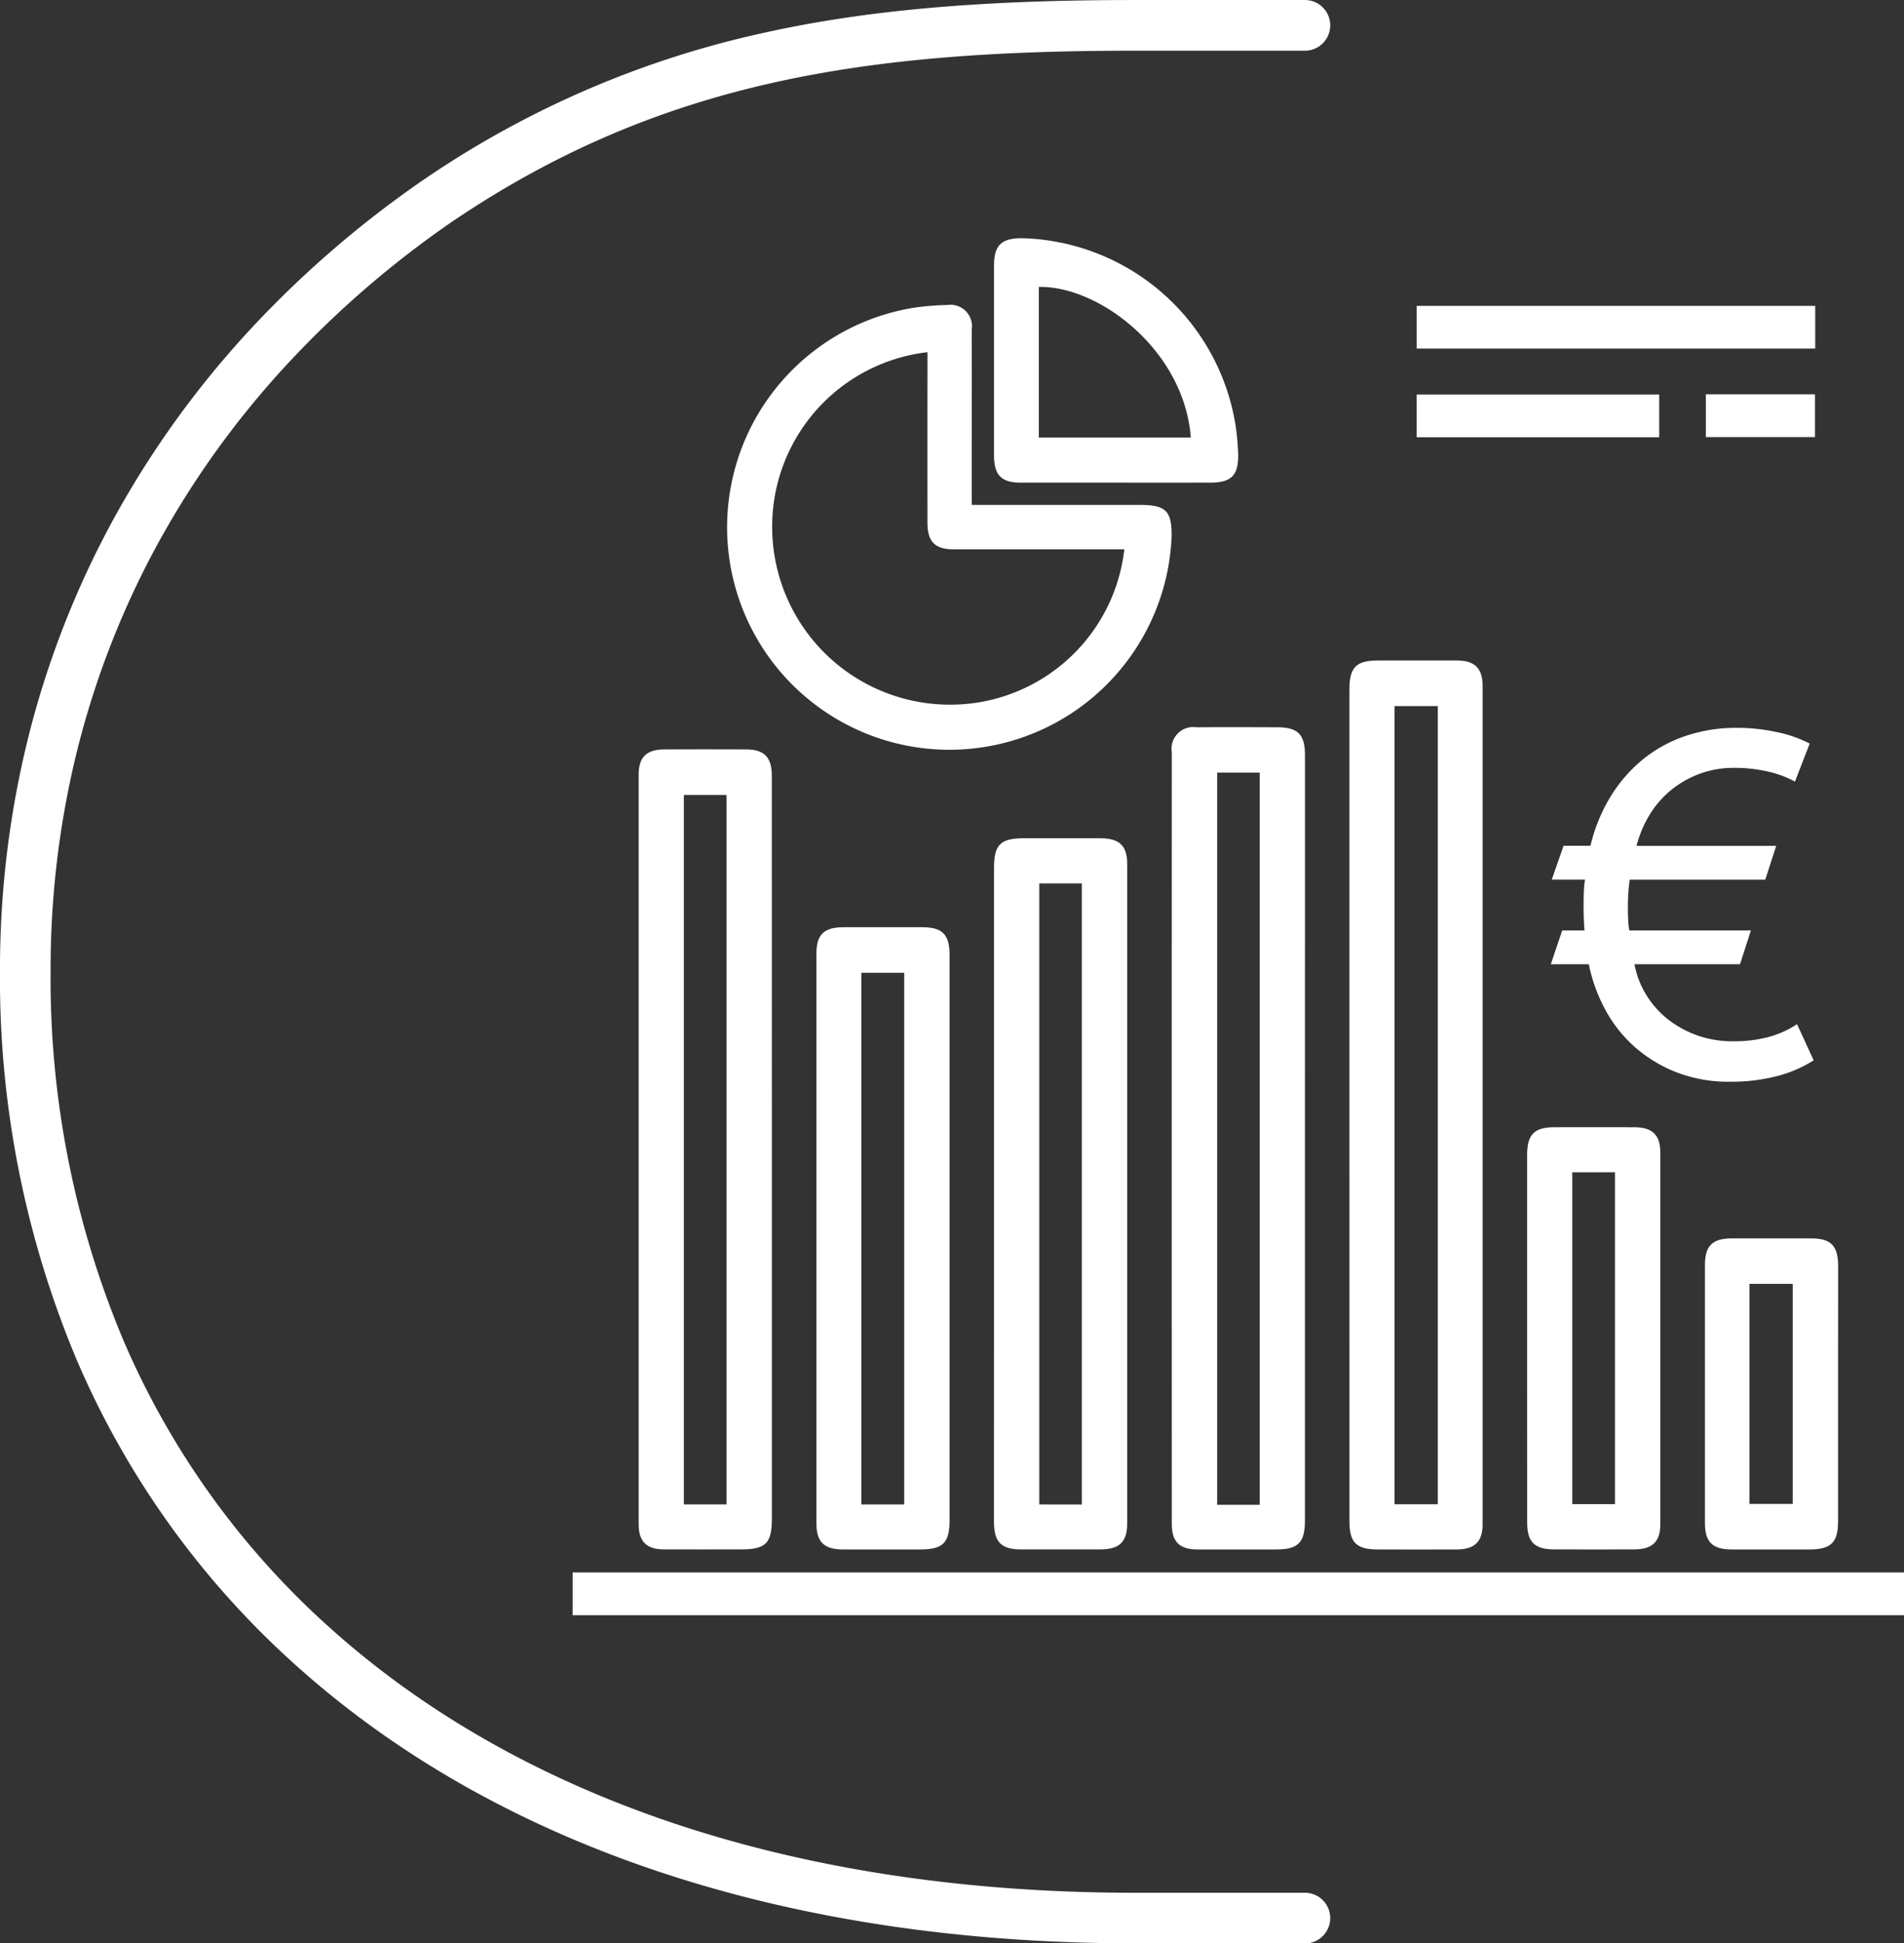 <?xml version="1.0" encoding="UTF-8"?> <svg xmlns="http://www.w3.org/2000/svg" width="112.75" height="115.026" viewBox="0 0 112.75 115.026"><rect x="0" y="0" width="112.75" height="115.026" fill="#333333" stroke="none"/><g transform="translate(1.5 1.5)"><path d="M627.526,434.14H617.47c-20.389,0-37.495-5.62-49.468-16.252a51.377,51.377,0,0,1-13.217-18.3,58.22,58.22,0,0,1-4.536-23.076,56.7,56.7,0,0,1,1.679-13.773,54.562,54.562,0,0,1,4.9-12.637,56.306,56.306,0,0,1,7.918-11.139,61.685,61.685,0,0,1,10.708-9.293l.012-.008a57.3,57.3,0,0,1,20.041-8.611c6.037-1.339,12.81-1.936,21.959-1.936h10.056a1.5,1.5,0,0,1,0,3H617.47c-15.684,0-27.9,1.678-40.319,10.031a58.681,58.681,0,0,0-10.182,8.835,53.3,53.3,0,0,0-7.5,10.545,51.56,51.56,0,0,0-4.634,11.942,53.7,53.7,0,0,0-1.589,13.044,55.241,55.241,0,0,0,4.293,21.894,48.4,48.4,0,0,0,12.451,17.24c11.416,10.137,27.833,15.5,47.476,15.5h10.056a1.5,1.5,0,0,1,0,3Z" transform="translate(-551.749 -320.614)" fill="#fff"></path><g transform="translate(32.41 12.6)"><path d="M590.554,365.521V340.947c0-1.323.394-1.724,1.693-1.726,1.562,0,3.124-.006,4.684,0,1.045.006,1.511.461,1.511,1.5q.006,24.82,0,49.639c0,1.022-.479,1.475-1.527,1.479-1.562.008-3.124,0-4.686,0-1.261,0-1.673-.41-1.673-1.663Q590.553,377.85,590.554,365.521Zm5.233-23.6h-2.56v47.241h2.56Z" transform="translate(-544.556 -314.227)" fill="#fff"></path><path d="M593.236,365.524q0,11.3,0,22.6c0,1.315-.4,1.719-1.7,1.721-1.562,0-3.122.006-4.684,0-1.042-.006-1.5-.461-1.5-1.5q-.006-22.847,0-45.693a1.281,1.281,0,0,1,1.449-1.471c1.588-.012,3.178-.006,4.766,0,1.257,0,1.671.412,1.671,1.667Q593.239,354.183,593.236,365.524ZM590.556,387.2V343.864h-2.518V387.2Z" transform="translate(-549.871 -312.234)" fill="#fff"></path><path d="M577.613,365.5v21.86c0,1.467-.36,1.819-1.851,1.819s-3.013.006-4.52,0c-1.047,0-1.517-.459-1.517-1.487q0-22.189,0-44.38c0-1.029.471-1.481,1.517-1.485q2.425-.009,4.849,0c1.077.006,1.519.461,1.519,1.568Q577.617,354.449,577.613,365.5Zm-2.687,21.014V344.523H572.4v41.993Z" transform="translate(-565.815 -311.57)" fill="#fff"></path><path d="M580.139,365.483q0-9.656,0-19.313c0-1.364.382-1.74,1.758-1.742,1.507,0,3.015,0,4.52,0,1.16,0,1.611.434,1.611,1.562q0,19.476,0,38.952c0,1.138-.447,1.574-1.6,1.578q-2.34.006-4.684,0c-1.186,0-1.608-.434-1.608-1.647Q580.136,375.18,580.139,365.483Zm5.2,18.381V347.1h-2.52v36.76Z" transform="translate(-555.186 -308.911)" fill="#fff"></path><path d="M586.818,340.639c3.393,0,6.676,0,9.959,0,1.536,0,1.893.358,1.875,1.871A13.167,13.167,0,1,1,583.4,328.965a15.92,15.92,0,0,1,1.96-.158,1.274,1.274,0,0,1,1.455,1.461c.008,3.233,0,6.466,0,9.7Zm9.034,2.629H594.9q-4.562,0-9.125,0c-1.143,0-1.58-.441-1.582-1.59q-.006-4.6,0-9.206V331.6A10.388,10.388,0,0,0,575,342.161a10.525,10.525,0,0,0,10.388,10.3A10.369,10.369,0,0,0,595.852,343.268Z" transform="translate(-563.182 -324.853)" fill="#fff"></path><path d="M567.789,368.464v-2.53h78.84v2.53Z" transform="translate(-567.789 -286.962)" fill="#fff"></path><path d="M582.822,365.442q0,8.341,0,16.682c0,1.36-.386,1.74-1.76,1.742q-2.261,0-4.52,0c-1.158,0-1.606-.436-1.606-1.564q-.006-16.846,0-33.691c0-1.142.441-1.572,1.594-1.576q2.34-.006,4.682,0c1.188,0,1.61.432,1.61,1.645Q582.823,357.06,582.822,365.442ZM580.136,381.2V349.73H577.6V381.2Z" transform="translate(-560.501 -306.253)" fill="#fff"></path><path d="M595.763,365.382q0-5.422,0-10.845c0-1.212.42-1.641,1.61-1.643,1.588,0,3.176-.008,4.765,0,1.042.006,1.511.461,1.513,1.491q.006,11.008,0,22.018c0,1.02-.477,1.475-1.526,1.479-1.588.008-3.176.006-4.765,0-1.152,0-1.594-.436-1.594-1.576Q595.758,370.845,595.763,365.382Zm2.673-9.82V375.2h2.53v-19.64Z" transform="translate(-539.241 -300.274)" fill="#fff"></path><path d="M587.375,341.317c-1.889,0-3.776,0-5.666,0-1.132,0-1.568-.449-1.57-1.6q0-5.625,0-11.25c0-1.194.435-1.616,1.633-1.618a13.15,13.15,0,0,1,12.669,11.067,14.774,14.774,0,0,1,.156,1.711c.026,1.259-.4,1.687-1.639,1.689Q590.167,341.323,587.375,341.317Zm-4.582-2.669h9c-.388-5.159-5.429-8.987-9-8.915Z" transform="translate(-555.186 -326.85)" fill="#fff"></path><path d="M608.861,365.351q0,3.779,0,7.557c0,1.243-.42,1.653-1.683,1.655q-2.3,0-4.6,0c-1.156,0-1.6-.436-1.6-1.566q-.006-7.638,0-15.277c0-1.136.442-1.568,1.6-1.57q2.34-.006,4.681,0c1.184,0,1.607.432,1.607,1.645Q608.865,361.574,608.861,365.351Zm-5.245,6.514h2.56V358.841h-2.56Z" transform="translate(-533.926 -296.951)" fill="#fff"></path><path d="M616.125,328.832v2.526h-23.6v-2.526Z" transform="translate(-542.542 -324.827)" fill="#fff"></path><path d="M592.525,333.957v-2.528h14.362v2.528Z" transform="translate(-542.544 -322.177)" fill="#fff"></path><path d="M601,331.423h6.464v2.53H601Z" transform="translate(-533.894 -322.183)" fill="#fff"></path><g transform="translate(57.934 28.985)"><path d="M609.281,343.771a8.885,8.885,0,0,0-1.984-.212,5.87,5.87,0,0,0-1.956.323,6.039,6.039,0,0,0-1.675.917,5.75,5.75,0,0,0-1.309,1.449,6.81,6.81,0,0,0-.83,1.928H609.8l-.649,2h-8.024c-.038.243-.065.5-.083.774s-.028.548-.028.828c0,.206,0,.443.014.7a4.661,4.661,0,0,0,.071.705h7.2l-.645,2h-6.25a5.321,5.321,0,0,0,.717,1.845,5.583,5.583,0,0,0,1.293,1.437,6.159,6.159,0,0,0,1.746.942,6.326,6.326,0,0,0,2.1.337,8,8,0,0,0,2.025-.24,5.716,5.716,0,0,0,1.746-.774l.984,2.14a7.45,7.45,0,0,1-2.152.929,10.68,10.68,0,0,1-2.772.337,8.552,8.552,0,0,1-3.251-.578,8.3,8.3,0,0,1-2.479-1.532,8.032,8.032,0,0,1-1.716-2.21,9.742,9.742,0,0,1-.944-2.633h-2.251l.675-2h1.321c-.018-.206-.032-.436-.041-.689s-.014-.493-.014-.719c0-.261,0-.542.014-.843a4.95,4.95,0,0,1,.071-.76h-1.97l.7-2H598.8a9.967,9.967,0,0,1,1.2-2.928,8.673,8.673,0,0,1,1.915-2.194,8.1,8.1,0,0,1,2.52-1.38,9.316,9.316,0,0,1,3.009-.479,11.018,11.018,0,0,1,2.409.255,7.594,7.594,0,0,1,1.93.675l-.873,2.251A6.239,6.239,0,0,0,609.281,343.771Z" transform="translate(-596.461 -341.195)" fill="#fff"></path></g></g></g></svg> 